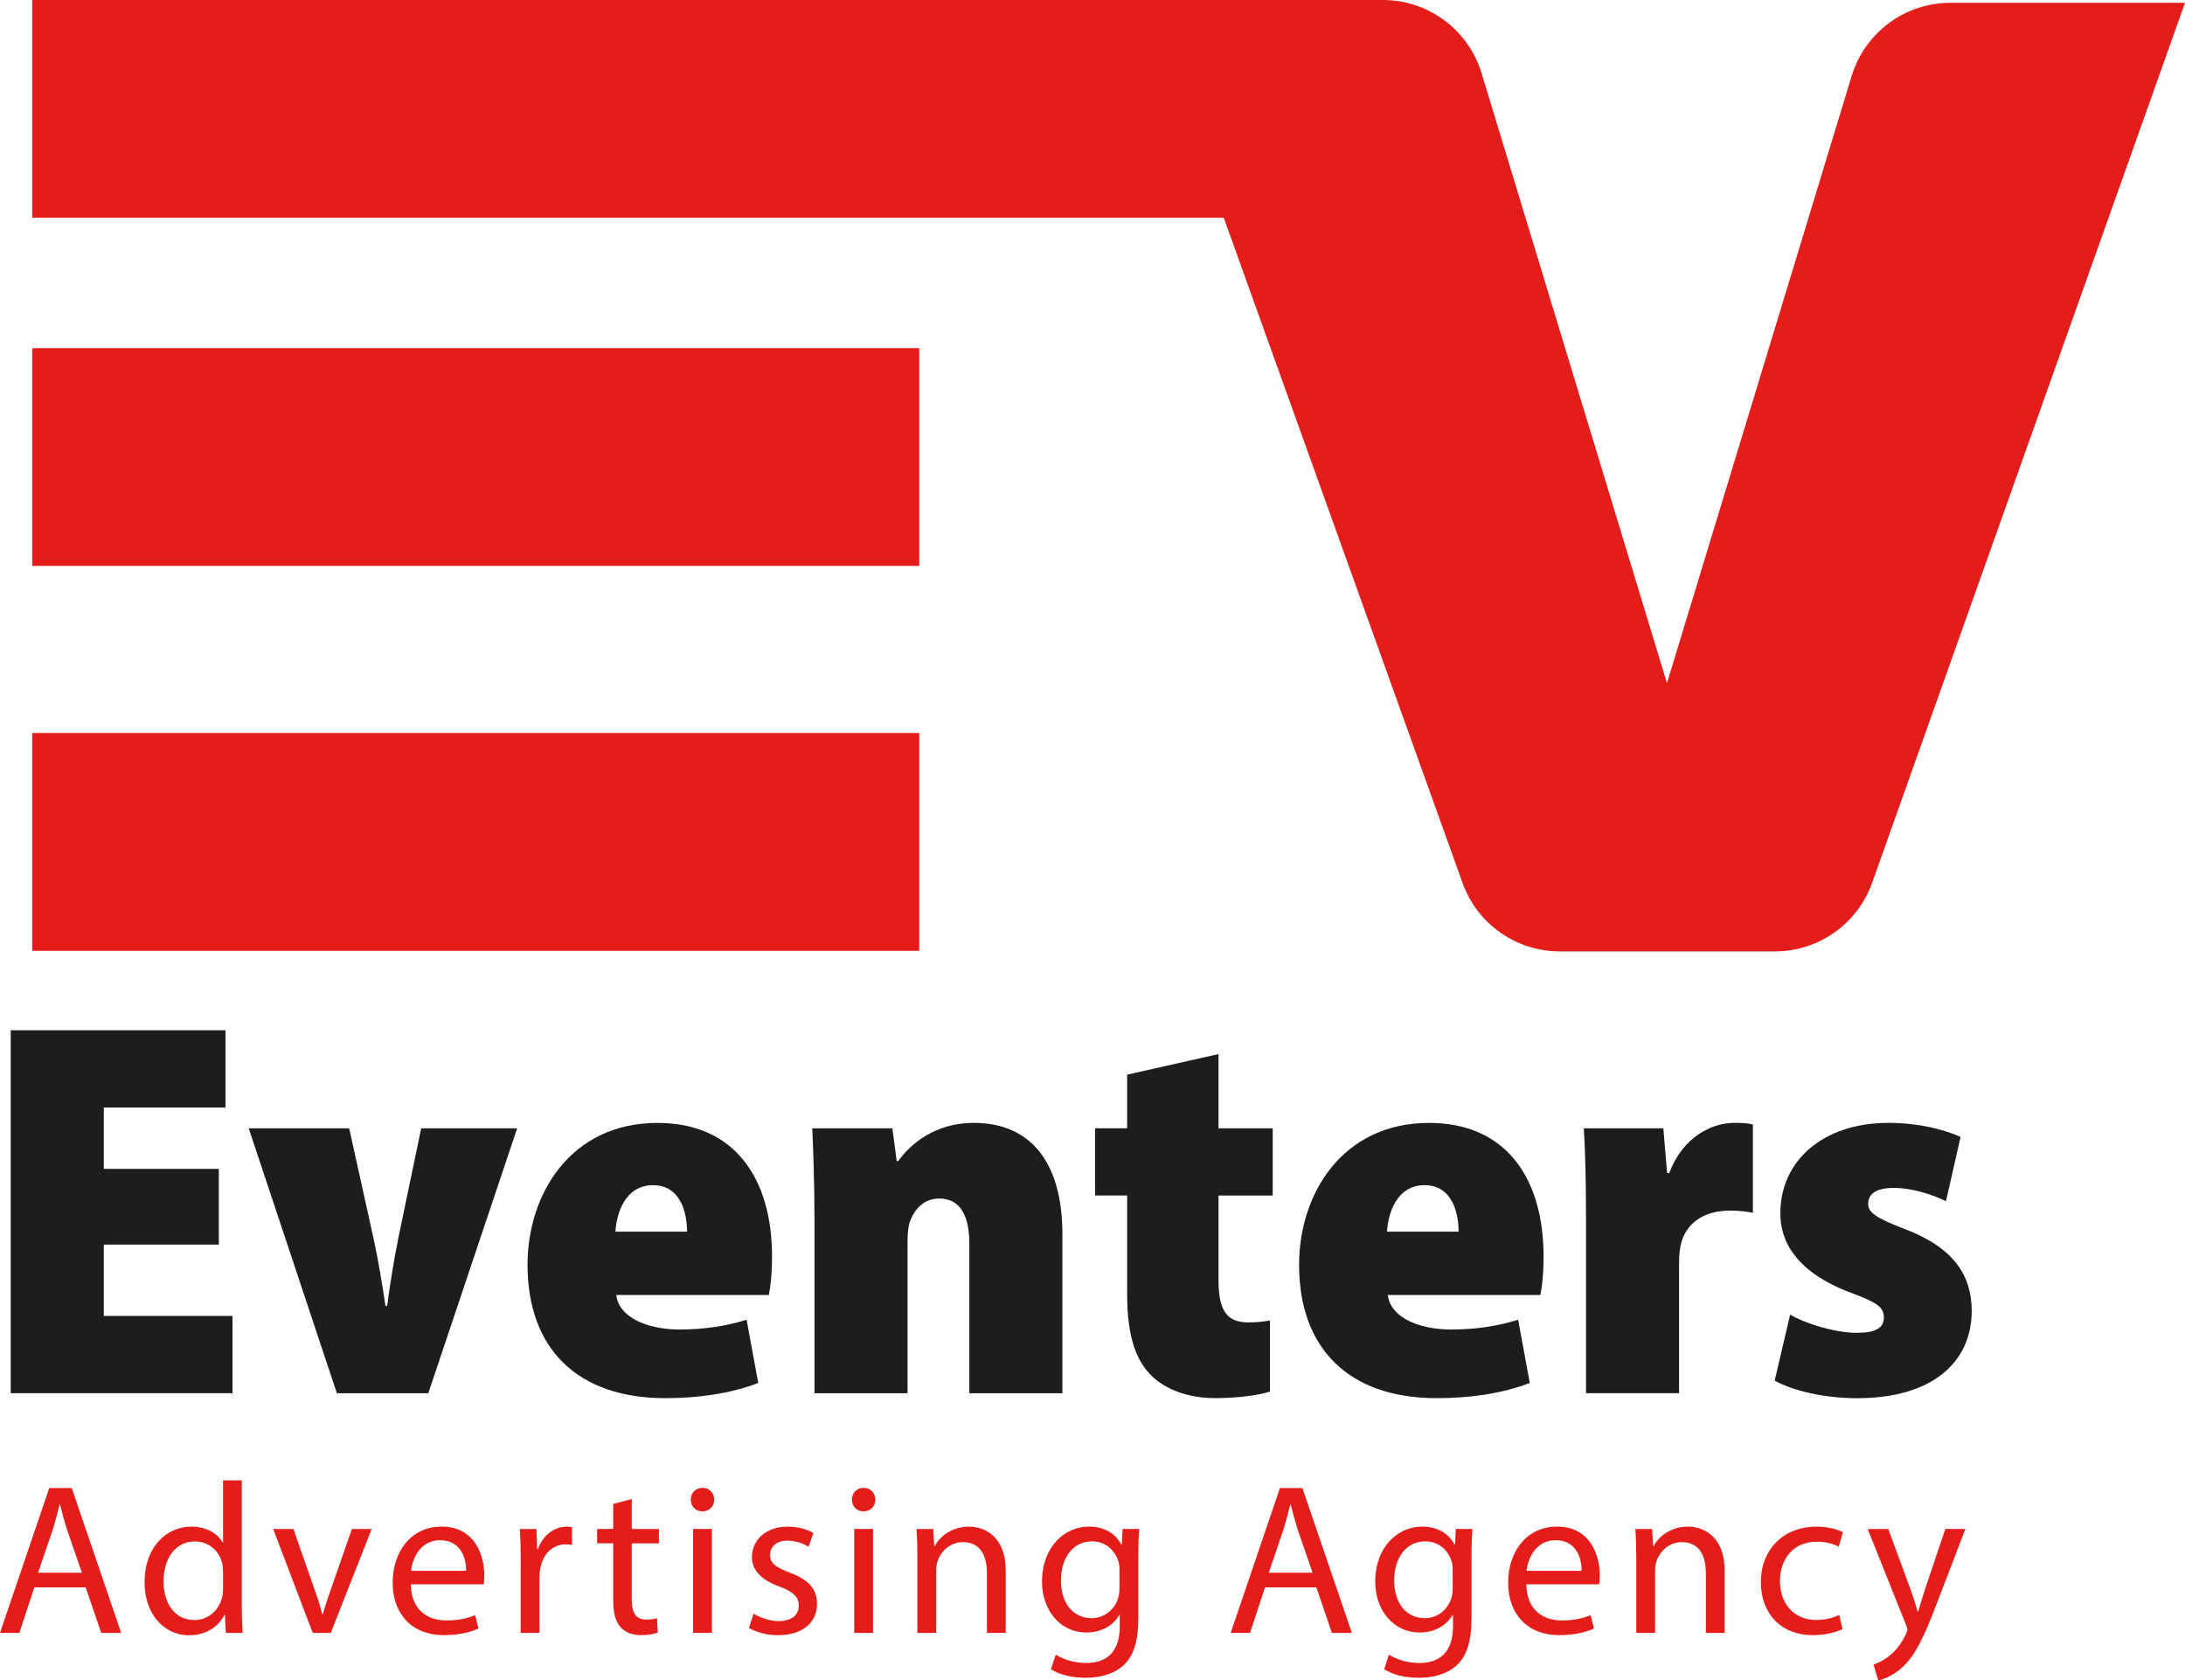 <?xml version="1.0" encoding="UTF-8"?> <svg xmlns="http://www.w3.org/2000/svg" id="Layer_2" viewBox="0 0 505.31 388.56"><defs><style>.cls-1{fill:#e41d1b;}.cls-2{fill:#1d1d1b;}</style></defs><g id="Layer_1-2"><g><path class="cls-1" d="M7.94,367.07l-3.46,10.52H0l11.39-33.49h5.2l11.44,33.49h-4.62l-3.59-10.52H7.94Zm11-3.38l-3.32-9.64c-.73-2.19-1.23-4.19-1.73-6.11h-.12c-.48,1.96-1,4-1.66,6.05l-3.3,9.69h10.12Z"></path><g><path class="cls-1" d="M505.31,.65l-72.35,203.48c-3.38,9.51-12.39,15.87-22.49,15.87h-49.76c-10.07,0-19.06-6.32-22.46-15.8l-55.24-153.85H7.46V0H319.8c10.51,0,19.78,6.87,22.83,16.92l42.88,141.05L428.22,17.57c3.06-10.05,12.33-16.92,22.83-16.92h54.25Z"></path><rect class="cls-1" x="7.46" y="169.5" width="205.13" height="50.36"></rect><rect class="cls-1" x="7.46" y="80.5" width="205.13" height="50.36"></rect><polygon class="cls-2" points="50.61 287.8 24.01 287.8 24.01 304.3 53.77 304.3 53.77 322.16 2.48 322.16 2.48 238.24 52.14 238.24 52.14 256.11 24.01 256.11 24.01 270.29 50.61 270.29 50.61 287.8"></polygon><path class="cls-2" d="M80.75,260.91l5.65,25.52c1.13,5.26,1.94,10.21,2.75,15.57h.38c.75-5.55,1.49-10.13,2.56-15.57l5.32-25.52h22.19l-20.55,61.26h-21.14l-20.39-61.26h23.23Z"></path><path class="cls-2" d="M142.52,299.44c.57,5.08,6.94,7.99,14.68,7.99,5.51,0,10.59-.74,15.46-2.25l2.69,14.61c-6.51,2.53-14.2,3.52-21.51,3.52-20.37,0-31.84-11.5-31.84-30.86,0-16.28,9.94-32.79,30.07-32.79,17.89,0,26.47,12.94,26.47,30.87,0,4.18-.38,7.31-.75,8.92h-35.27Zm16.37-14.63c0-4.28-1.45-10.75-7.87-10.75s-8.43,6.44-8.69,10.75h16.56Z"></path><path class="cls-2" d="M188.35,281.37c0-7.65-.25-14.63-.5-20.46h18.52l1,7.56h.38c2.58-3.68,8.32-8.82,17.41-8.82,13.86,0,20.53,9.99,20.53,25.68v36.84h-21.52v-34.71c0-6.2-2.04-10.31-6.94-10.31-3.68,0-5.57,2.49-6.62,4.85-.5,1.12-.73,2.98-.73,4.88v35.29h-21.52v-40.8Z"></path><path class="cls-2" d="M281.8,243.76v17.15h12.53v15.54h-12.53v19.63c0,7.12,2.07,9.71,6.82,9.71,2.08,0,3.71-.19,5.07-.44v16.44c-2.56,.82-7.26,1.51-12.71,1.51-6.15,0-11.35-1.97-14.59-5.09-3.74-3.62-5.72-9.32-5.72-18.89v-22.88h-7.42v-15.54h7.42v-12.4l21.13-4.75Z"></path><path class="cls-2" d="M320.95,299.44c.57,5.08,6.94,7.99,14.68,7.99,5.51,0,10.59-.74,15.46-2.25l2.69,14.61c-6.51,2.53-14.2,3.52-21.51,3.52-20.37,0-31.84-11.5-31.84-30.86,0-16.28,9.94-32.79,30.07-32.79,17.89,0,26.47,12.94,26.47,30.87,0,4.18-.38,7.31-.75,8.92h-35.27Zm16.37-14.63c0-4.28-1.45-10.75-7.87-10.75s-8.43,6.44-8.69,10.75h16.56Z"></path><path class="cls-2" d="M366.78,281.24c0-8.76-.18-14.89-.5-20.33h18.39l.87,10.35h.5c3.18-8.55,10.07-11.61,14.97-11.61,1.99,0,2.92,.06,4.37,.37v20.43c-1.51-.31-3.08-.51-5.28-.51-5.31,0-9.85,2.24-11.31,7.49-.3,1.12-.48,2.76-.48,4.59v30.14h-21.52v-40.93Z"></path><path class="cls-2" d="M413.98,303.98c3.21,1.95,10.22,4.22,15.37,4.22,4.4,0,6.32-1.11,6.32-3.53s-1.54-3.46-7.63-5.74c-12.66-4.74-16.37-11.92-16.31-18.4,0-11.98,9.73-20.88,25.01-20.88,6.86,0,12.86,1.51,16.67,3.26l-3.38,14.86c-2.76-1.38-7.64-3.08-12.11-3.08-3.8,0-5.88,1.28-5.88,3.65,0,2.05,1.76,3.3,8.54,5.89,11.41,4.37,15.34,10.77,15.41,18.83,0,11.98-9.15,20.26-26.5,20.26-7.58,0-14.84-1.7-19.07-4.07l3.57-15.25Z"></path><path class="cls-1" d="M55.91,342.32v29.08c0,2.14,.08,4.54,.2,6.2h-3.88l-.22-4.16h-.12c-1.34,2.68-4.23,4.7-8.15,4.7-5.82,0-10.31-4.92-10.31-12.21-.04-8.03,4.95-12.91,10.8-12.91,3.69,0,6.17,1.73,7.25,3.65h.1v-14.35h4.34Zm-4.34,21.02c0-.57-.05-1.29-.18-1.87-.68-2.76-3.04-5.03-6.33-5.03-4.53,0-7.23,3.97-7.23,9.25,0,4.88,2.43,8.93,7.14,8.93,2.93,0,5.58-1.97,6.39-5.25,.15-.57,.22-1.19,.22-1.87v-4.16Z"></path><path class="cls-1" d="M67.86,353.57l4.71,13.47c.81,2.23,1.43,4.21,1.97,6.21h.13c.55-1.99,1.24-3.99,2.01-6.21l4.7-13.47h4.57l-9.45,24.03h-4.17l-9.15-24.03h4.68Z"></path><path class="cls-1" d="M95.01,366.37c.09,5.91,3.83,8.34,8.22,8.34,3.13,0,5.04-.56,6.65-1.23l.77,3.1c-1.53,.7-4.2,1.53-8.02,1.53-7.38,0-11.82-4.92-11.82-12.13s4.29-12.97,11.31-12.97c7.84,0,9.89,6.88,9.89,11.3,0,.92-.05,1.57-.15,2.05h-16.85Zm12.79-3.14c.04-2.75-1.13-7.07-6.03-7.07-4.46,0-6.36,4.03-6.71,7.07h12.74Z"></path><path class="cls-1" d="M120.43,361.05c0-2.84-.07-5.25-.2-7.48h3.83l.17,4.71h.15c1.12-3.22,3.77-5.26,6.69-5.26,.47,0,.82,.03,1.21,.12v4.11c-.45-.09-.89-.13-1.49-.13-3.08,0-5.26,2.32-5.85,5.59-.11,.61-.18,1.33-.18,2.04v12.84h-4.35v-16.54Z"></path><path class="cls-1" d="M146.1,346.65v6.92h6.28v3.31h-6.28v12.95c0,2.99,.86,4.68,3.3,4.68,1.13,0,1.96-.14,2.53-.32l.2,3.32c-.85,.33-2.2,.6-3.9,.6-2.01,0-3.68-.66-4.72-1.85-1.2-1.33-1.7-3.44-1.7-6.27v-13.12h-3.72v-3.31h3.72v-5.79l4.28-1.13Z"></path><path class="cls-1" d="M165.17,346.77c0,1.49-1.04,2.72-2.78,2.72-1.58,0-2.64-1.23-2.64-2.72,0-1.5,1.12-2.72,2.72-2.72s2.69,1.19,2.7,2.72m-4.88,6.79h4.35v24.03h-4.35v-24.03Z"></path><path class="cls-1" d="M174.28,373.15c1.32,.82,3.62,1.71,5.79,1.71,3.19,0,4.67-1.57,4.67-3.58s-1.27-3.2-4.47-4.4c-4.34-1.57-6.4-3.93-6.38-6.81,0-3.87,3.14-7.05,8.31-7.05,2.45,0,4.55,.66,5.89,1.48l-1.09,3.18c-.92-.58-2.68-1.42-4.93-1.42-2.58,0-3.98,1.49-3.98,3.3,0,1.99,1.41,2.88,4.56,4.1,4.14,1.54,6.29,3.63,6.3,7.22,0,4.26-3.31,7.24-8.99,7.24-2.63,0-5.06-.68-6.75-1.67l1.06-3.3Z"></path><path class="cls-1" d="M202.43,346.77c0,1.49-1.04,2.72-2.78,2.72-1.58,0-2.64-1.23-2.64-2.72,0-1.5,1.12-2.72,2.72-2.72s2.69,1.19,2.7,2.72m-4.88,6.79h4.35v24.03h-4.35v-24.03Z"></path><path class="cls-1" d="M212.16,360.06c0-2.51-.08-4.5-.2-6.49h3.86l.24,3.95h.12c1.18-2.26,3.98-4.5,7.94-4.5,3.3,0,8.47,1.99,8.47,10.24v14.33h-4.35v-13.85c0-3.88-1.46-7.14-5.55-7.14-2.87,0-5.1,2.04-5.89,4.49-.18,.53-.3,1.31-.3,2.03v14.48h-4.35v-17.54Z"></path><path class="cls-1" d="M263.45,353.57c-.12,1.7-.2,3.65-.2,6.57v13.95c0,5.56-1.14,8.89-3.43,11-2.36,2.16-5.72,2.88-8.75,2.88s-6.07-.68-8.02-1.98l1.1-3.36c1.6,1,4.08,1.92,7.07,1.92,4.46,0,7.74-2.33,7.74-8.42v-2.68h-.1c-1.31,2.26-3.93,4.05-7.63,4.05-5.99,0-10.25-5.1-10.25-11.75,0-8.15,5.3-12.74,10.85-12.74,4.17,0,6.43,2.15,7.5,4.15h.1l.18-3.6h3.86Zm-4.55,9.45c0-.71-.06-1.37-.24-1.95-.81-2.55-2.92-4.65-6.14-4.65-4.17,0-7.16,3.52-7.16,9.11,0,4.7,2.43,8.65,7.11,8.65,2.71,0,5.14-1.71,6.08-4.51,.23-.7,.34-1.56,.34-2.32v-4.33Z"></path><path class="cls-1" d="M292.55,367.07l-3.46,10.52h-4.48l11.39-33.49h5.2l11.44,33.49h-4.62l-3.59-10.52h-11.87Zm11-3.38l-3.32-9.64c-.73-2.19-1.23-4.19-1.73-6.11h-.12c-.48,1.96-1,4-1.66,6.05l-3.3,9.69h10.12Z"></path><path class="cls-1" d="M340.51,353.57c-.12,1.7-.2,3.65-.2,6.57v13.95c0,5.56-1.14,8.89-3.43,11-2.36,2.16-5.72,2.88-8.75,2.88s-6.07-.68-8.02-1.98l1.1-3.36c1.6,1,4.08,1.92,7.07,1.92,4.46,0,7.74-2.33,7.74-8.42v-2.68h-.1c-1.31,2.26-3.93,4.05-7.63,4.05-5.99,0-10.25-5.1-10.25-11.75,0-8.15,5.3-12.74,10.85-12.74,4.17,0,6.43,2.15,7.5,4.15h.1l.18-3.6h3.86Zm-4.55,9.45c0-.71-.06-1.37-.24-1.95-.81-2.55-2.92-4.65-6.14-4.65-4.17,0-7.16,3.52-7.16,9.11,0,4.7,2.43,8.65,7.11,8.65,2.71,0,5.14-1.71,6.08-4.51,.23-.7,.34-1.56,.34-2.32v-4.33Z"></path><path class="cls-1" d="M352.98,366.37c.09,5.91,3.83,8.34,8.22,8.34,3.13,0,5.04-.56,6.65-1.23l.77,3.1c-1.53,.7-4.2,1.53-8.02,1.53-7.38,0-11.82-4.92-11.82-12.13s4.29-12.97,11.31-12.97c7.84,0,9.89,6.88,9.89,11.3,0,.92-.05,1.57-.15,2.05h-16.85Zm12.79-3.14c.04-2.75-1.13-7.07-6.03-7.07-4.46,0-6.36,4.03-6.71,7.07h12.74Z"></path><path class="cls-1" d="M378.41,360.06c0-2.51-.08-4.5-.2-6.49h3.86l.24,3.95h.12c1.18-2.26,3.98-4.5,7.95-4.5,3.3,0,8.47,1.99,8.47,10.24v14.33h-4.35v-13.85c0-3.88-1.46-7.14-5.55-7.14-2.87,0-5.1,2.04-5.89,4.49-.18,.53-.3,1.31-.3,2.03v14.48h-4.35v-17.54Z"></path><path class="cls-1" d="M426.1,376.72c-1.15,.56-3.66,1.39-6.89,1.39-7.25,0-11.99-4.93-11.99-12.28s5.05-12.81,12.91-12.81c2.58,0,4.9,.65,6.07,1.28l-.97,3.36c-1.07-.57-2.7-1.15-5.11-1.15-5.48,0-8.49,4.11-8.48,9.1,0,5.57,3.58,8.99,8.37,8.99,2.45,0,4.11-.62,5.35-1.15l.74,3.28Z"></path><path class="cls-1" d="M436.68,353.57l5.25,14.2c.56,1.59,1.15,3.47,1.55,4.9h.12c.43-1.41,.96-3.25,1.53-5l4.75-14.11h4.64l-6.57,17.12c-3.11,8.26-5.25,12.47-8.23,15.07-2.16,1.87-4.29,2.61-5.36,2.81l-1.09-3.65c1.1-.35,2.52-1.03,3.83-2.14,1.18-.95,2.64-2.65,3.65-4.87,.22-.46,.34-.78,.34-1.05,0-.25-.07-.59-.3-1.12l-8.86-22.16h4.75Z"></path></g></g></g></svg> 